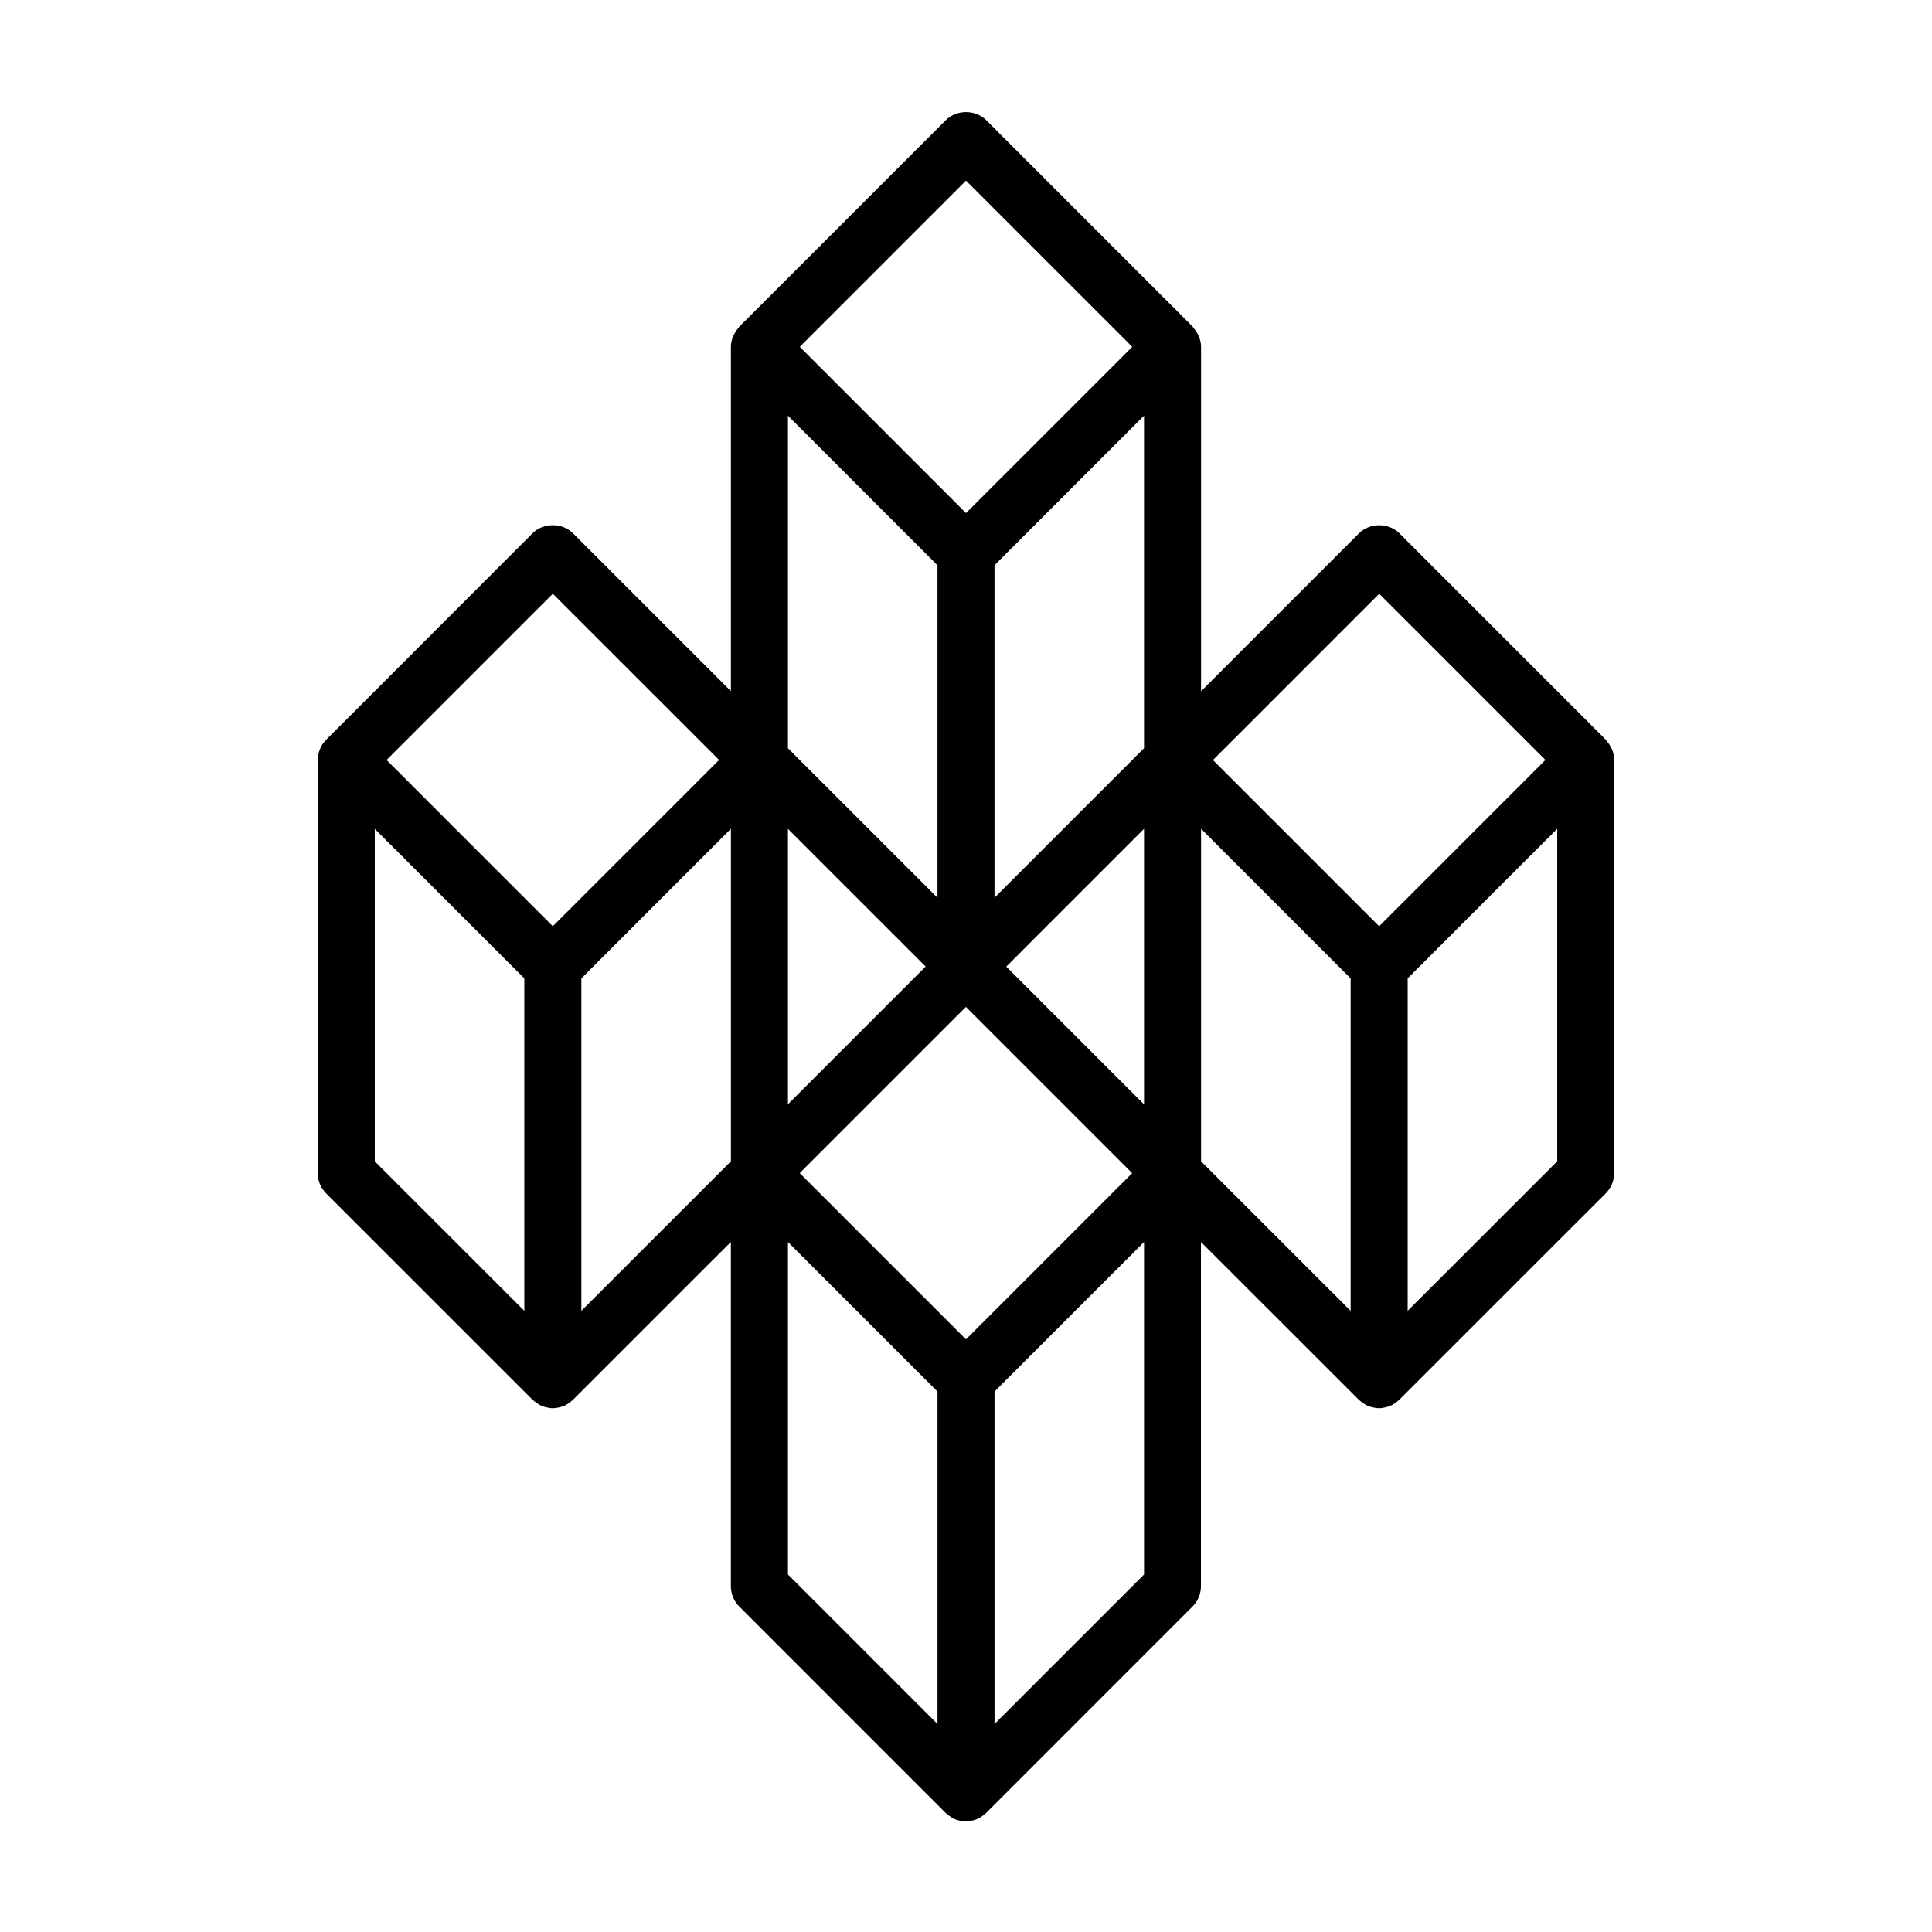 <?xml version="1.0" encoding="UTF-8"?>
<!-- Uploaded to: ICON Repo, www.svgrepo.com, Generator: ICON Repo Mixer Tools -->
<svg fill="#000000" width="800px" height="800px" version="1.1" viewBox="144 144 512 512" xmlns="http://www.w3.org/2000/svg">
 <path d="m571.76 345.2c-0.023-0.816-0.188-1.594-0.457-2.336-0.098-0.262-0.23-0.492-0.348-0.742-0.297-0.598-0.656-1.137-1.094-1.637-0.109-0.133-0.152-0.297-0.277-0.418l-54.734-54.742c-2.836-2.836-7.856-2.836-10.688 0l-41.867 41.867v-91.277c0-0.902-0.203-1.758-0.504-2.574-0.086-0.23-0.207-0.438-0.316-0.66-0.309-0.637-0.684-1.203-1.148-1.727-0.105-0.117-0.137-0.266-0.25-0.379l-54.727-54.738c-2.836-2.836-7.856-2.836-10.691 0l-54.742 54.742c-0.102 0.102-0.133 0.23-0.223 0.336-0.488 0.543-0.887 1.145-1.199 1.809-0.098 0.203-0.207 0.387-0.281 0.594-0.309 0.82-0.516 1.684-0.516 2.594v91.246l-41.863-41.848c-2.836-2.836-7.859-2.832-10.691 0l-54.734 54.77c-0.332 0.332-0.625 0.695-0.887 1.078-0.016 0.02-0.035 0.035-0.047 0.059-0.367 0.551-0.629 1.152-0.848 1.777-0.047 0.137-0.086 0.266-0.121 0.406-0.188 0.656-0.312 1.328-0.312 2.019 0 0.035 0.012 0.066 0.012 0.102v109.38c0 2 0.797 3.926 2.211 5.344l54.742 54.73c0.109 0.109 0.242 0.191 0.359 0.297 0.133 0.109 0.262 0.223 0.402 0.324 0.516 0.398 1.059 0.742 1.641 0.988 0.016 0.012 0.031 0.023 0.047 0.031 0.004 0 0.012 0.004 0.016 0.004 0.309 0.121 0.629 0.203 0.945 0.289 0.637 0.172 1.281 0.289 1.93 0.289 0.625 0 1.25-0.105 1.863-0.266 0.344-0.09 0.684-0.172 1.012-0.309 0.004 0 0.012-0.004 0.016-0.004 0.016-0.004 0.031-0.02 0.047-0.031 0.586-0.246 1.129-0.59 1.641-0.988 0.137-0.105 0.273-0.211 0.402-0.324 0.109-0.105 0.246-0.188 0.359-0.297l41.848-41.836v91.238c0 2 0.797 3.926 2.211 5.344l54.742 54.75c0.109 0.109 0.246 0.195 0.367 0.301 0.125 0.105 0.25 0.211 0.383 0.316 0.523 0.402 1.078 0.762 1.676 1.008 0.012 0.004 0.016 0.012 0.02 0.016h0.004c0.387 0.16 0.797 0.277 1.203 0.367 0.555 0.125 1.117 0.207 1.676 0.207 0.625 0 1.25-0.105 1.863-0.266 0.344-0.09 0.684-0.172 1.012-0.309 0.004 0 0.012-0.004 0.016-0.004 0.02-0.004 0.031-0.02 0.047-0.031 0.586-0.246 1.133-0.59 1.648-0.988 0.137-0.105 0.273-0.211 0.398-0.324 0.117-0.105 0.25-0.188 0.359-0.297l54.738-54.75c1.414-1.414 2.211-3.34 2.211-5.344v-91.238l41.852 41.836c0.105 0.109 0.242 0.191 0.359 0.297 0.125 0.109 0.262 0.223 0.398 0.324 0.52 0.395 1.059 0.742 1.641 0.988 0.02 0.004 0.031 0.02 0.051 0.031 0.004 0 0.012 0.004 0.016 0.004 0.328 0.137 0.676 0.223 1.02 0.309 0.613 0.156 1.234 0.266 1.859 0.266s1.246-0.105 1.859-0.266c0.344-0.086 0.691-0.168 1.02-0.309 0.004 0 0.012-0.004 0.016-0.004 0.02-0.012 0.031-0.023 0.051-0.031 0.586-0.246 1.129-0.59 1.641-0.988 0.137-0.105 0.273-0.211 0.398-0.324 0.117-0.105 0.25-0.188 0.359-0.297l54.738-54.73c1.414-1.414 2.211-3.34 2.211-5.344l0.008-109.45c0.035-0.09 0.004-0.172 0.004-0.258zm-62.258-43.844 44.043 44.043-33.367 33.379-10.691 10.691-44.047-44.047zm-117.06-7.562v88.121l-39.629-39.629v-88.125zm54.738-39.633v88.121l-39.625 39.633v-88.121l5.805-5.805zm-47.203 156.68 44.059 44.059-44.043 44.043-44.059-44.055zm-47.164 25.797v-72.98l36.492 36.492zm57.863-36.473 36.508-36.512v73.023zm-10.676-208.3 44.055 44.055-22.027 22.027-22.027 22.023-44.055-44.055zm-109.5 109.48 44.062 44.055-44.059 44.066-44.055-44.062zm-47.176 62.324 39.629 39.621v88.098l-39.629-39.613zm54.742 39.613 39.633-39.641v88.125l-39.633 39.621zm54.75 69.867 39.629 39.633v88.098l-39.629-39.633zm94.367 88.102-39.625 39.629v-88.109l39.625-39.625zm15.113-197.61 39.633 39.641v88.105l-39.633-39.621zm54.75 127.74v-88.105l16.438-16.445 23.191-23.184v88.117z"/>
</svg>